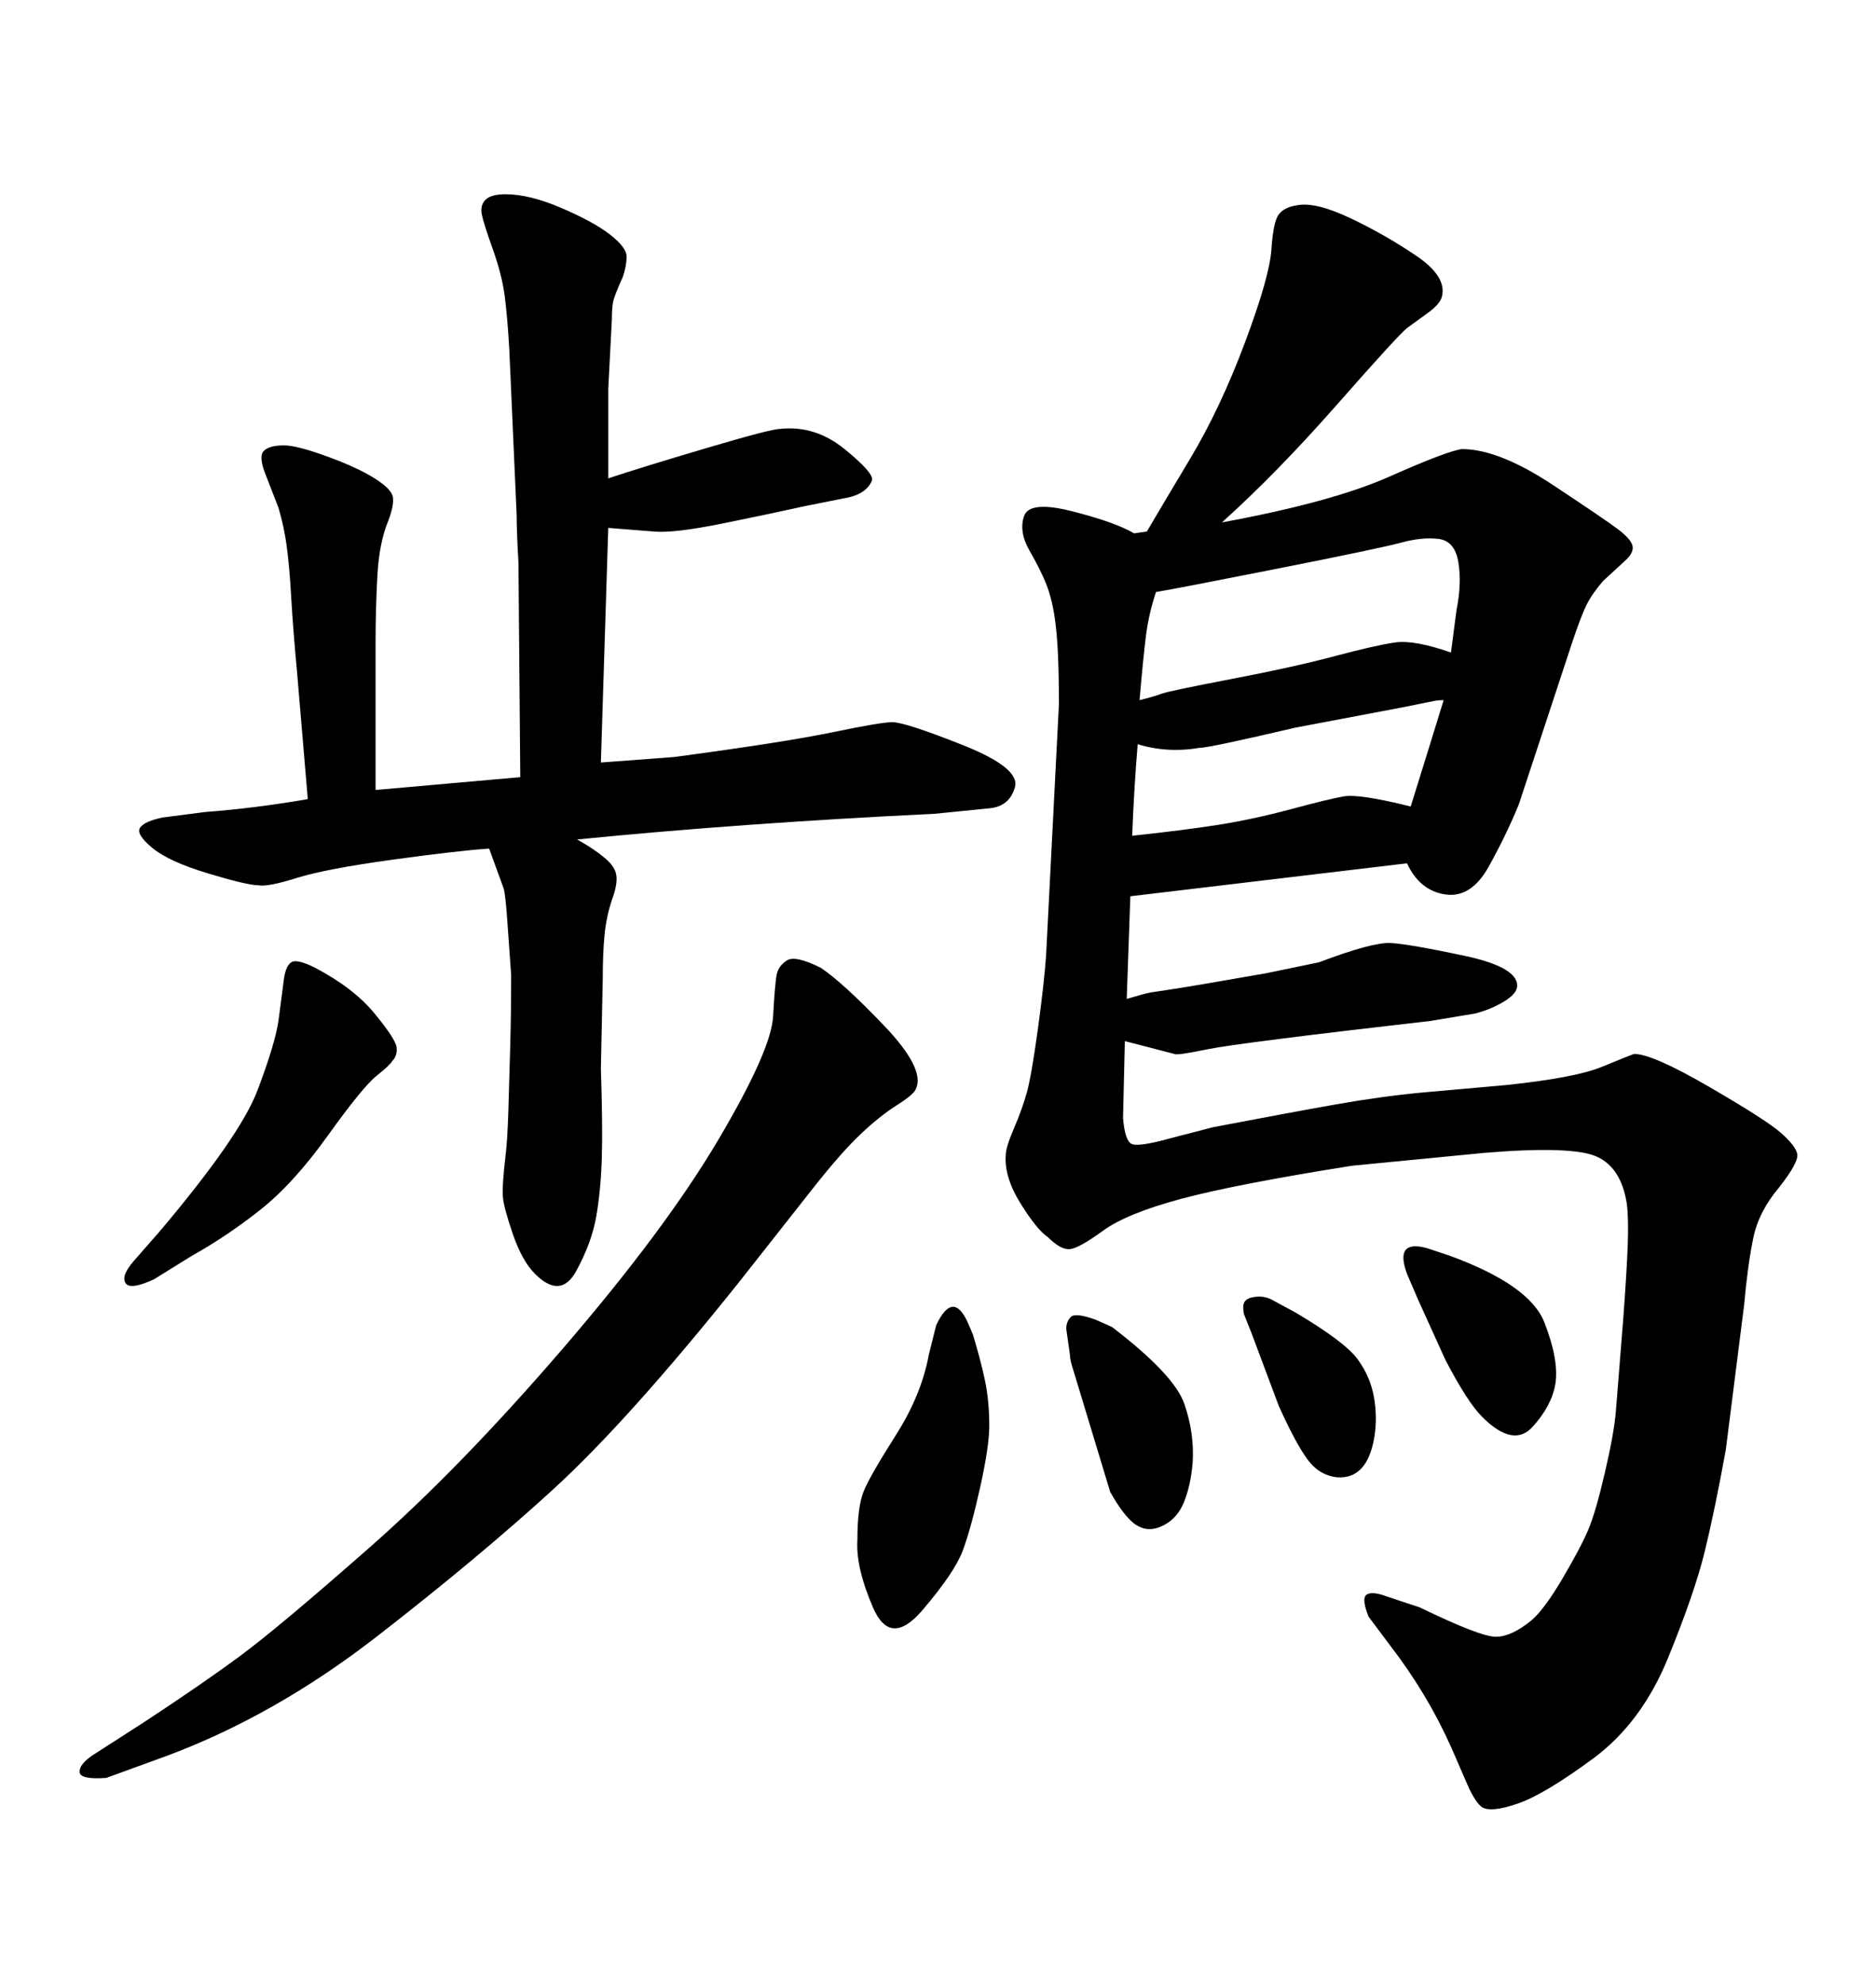 <svg xmlns="http://www.w3.org/2000/svg" xmlns:xlink="http://www.w3.org/1999/xlink" width="300" height="317.285"><path d="M14.65 280.66L22.85 275.39Q32.23 269.24 38.38 264.70Q44.53 260.16 59.03 247.41Q73.54 234.67 89.94 215.63Q106.35 196.58 114.84 182.23Q123.34 167.87 123.63 162.45Q123.93 157.03 124.22 155.71Q124.51 154.39 125.83 153.52Q127.15 152.64 131.25 154.69L131.25 154.69Q134.77 157.03 141.36 163.92Q147.95 170.80 146.48 174.02L146.48 174.02Q146.19 174.90 143.41 176.66Q140.63 178.42 137.55 181.35Q134.47 184.28 130.08 189.84L130.08 189.84L118.07 205.08Q100.49 227.05 88.48 238.04Q76.46 249.02 60.21 261.62Q43.95 274.22 26.66 280.66L26.66 280.66L16.99 284.18Q12.89 284.47 12.74 283.30Q12.60 282.13 14.65 280.66L14.65 280.66ZM30.76 200.68L24.61 204.49Q20.80 206.25 20.07 205.08Q19.34 203.91 21.39 201.56L21.39 201.56L25.49 196.88Q38.38 181.64 41.16 174.32Q43.95 166.99 44.53 163.18L44.53 163.18L45.41 156.45Q45.70 154.39 46.58 153.81Q47.46 153.22 50.39 154.69L50.39 154.69Q56.54 157.91 59.91 162.01Q63.28 166.11 63.43 167.43Q63.57 168.75 62.70 169.63L62.70 169.63Q62.40 170.21 60.21 171.97Q58.01 173.73 52.44 181.49Q46.88 189.26 41.46 193.51Q36.04 197.75 30.76 200.68L30.76 200.68ZM181.35 85.25L181.35 85.25L183.40 84.96L183.40 84.96Q185.45 81.45 190.28 73.39Q195.12 65.33 199.07 54.79Q203.03 44.24 203.32 39.84Q203.61 35.45 204.49 34.28Q205.37 33.11 207.42 32.81L207.42 32.81Q210.35 32.23 215.92 34.86Q221.48 37.50 226.46 40.87Q231.45 44.24 230.57 47.46L230.57 47.46Q230.27 48.63 228.22 50.10L228.22 50.10L225 52.44Q223.54 53.61 213.87 64.60Q204.20 75.59 195.41 83.50L195.41 83.50Q212.99 80.27 222.22 76.17Q231.45 72.07 233.79 71.78L233.79 71.78Q239.65 71.78 248.29 77.49Q256.93 83.20 258.84 84.67Q260.74 86.13 261.04 87.16Q261.33 88.18 260.16 89.36L260.16 89.36L256.35 92.87Q254.59 94.92 253.71 96.68Q252.83 98.44 251.37 102.83L251.37 102.83L242.87 128.61Q240.82 133.59 238.04 138.57Q235.25 143.55 231.15 142.97Q227.05 142.38 225 137.99L225 137.99L180.76 143.26Q180.47 151.76 180.18 159.67L180.18 159.67Q183.11 158.79 183.98 158.64Q184.86 158.50 187.79 158.06Q190.72 157.62 202.44 155.57L202.44 155.57L210.94 153.81Q219.43 150.59 222.36 150.73Q225.29 150.88 234.23 152.78Q243.16 154.69 242.58 157.91L242.58 157.91Q242.29 159.08 240.23 160.25Q238.18 161.43 235.84 162.01L235.84 162.01L228.81 163.18Q198.05 166.70 193.07 167.72Q188.09 168.75 187.79 168.46L187.79 168.46L179.88 166.41L179.59 178.71Q179.88 182.23 180.91 182.81Q181.93 183.40 187.21 181.93L187.21 181.93L193.95 180.18Q206.25 177.83 213.72 176.51Q221.19 175.20 227.64 174.61L227.64 174.61L240.82 173.44Q251.95 172.27 256.20 170.51Q260.45 168.75 261.33 168.46L261.33 168.46Q264.26 168.46 273.34 173.73Q282.42 179.00 284.77 181.05Q287.11 183.11 287.40 184.42Q287.70 185.74 284.47 189.84L284.47 189.84Q281.25 193.65 280.37 197.90Q279.49 202.15 278.91 208.59L278.91 208.59L275.98 231.74Q274.22 241.41 272.61 248.00Q271.00 254.59 266.75 264.99Q262.50 275.39 254.74 281.10Q246.97 286.82 242.72 288.28Q238.48 289.75 237.01 288.87L237.01 288.87Q236.13 288.28 234.96 285.94L234.96 285.94L232.03 279.20Q228.22 270.70 222.36 263.09L222.36 263.09L218.85 258.40Q217.68 255.47 218.55 254.88Q219.43 254.30 221.78 255.18L221.78 255.18L227.05 256.93Q236.72 261.62 239.21 261.62Q241.70 261.62 244.92 258.98L244.92 258.98Q246.97 257.23 249.90 252.25Q252.83 247.27 254.00 244.48Q255.18 241.70 256.64 235.40Q258.11 229.10 258.40 225.59L258.40 225.59L259.57 210.94Q260.16 203.03 260.30 198.93Q260.45 194.82 260.16 192.48L260.16 192.48Q259.28 186.62 255.32 184.86Q251.37 183.11 237.30 184.28L237.30 184.28L216.21 186.33Q197.75 189.26 188.96 191.60Q180.18 193.95 176.37 196.73Q172.56 199.51 171.09 199.66Q169.63 199.80 167.58 197.75L167.58 197.75Q165.82 196.58 163.18 192.33Q160.55 188.09 160.84 184.57L160.84 184.57Q160.84 183.40 162.16 180.32Q163.48 177.25 164.21 174.61Q164.94 171.97 165.97 164.50Q166.99 157.03 167.29 152.64L167.29 152.64L169.34 112.50Q169.34 108.40 169.19 104.74Q169.04 101.07 168.60 98.29Q168.16 95.51 167.29 93.31Q166.41 91.11 164.65 88.04Q162.89 84.96 163.77 82.47Q164.65 79.98 171.53 81.74Q178.42 83.50 181.35 85.25L181.35 85.25ZM184.86 94.63L184.86 94.63Q183.69 98.14 183.25 101.66Q182.81 105.18 182.23 111.91L182.23 111.91Q184.57 111.33 185.74 110.89Q186.91 110.45 196.88 108.54Q206.84 106.64 213.43 104.88Q220.02 103.13 223.10 102.69Q226.17 102.25 232.03 104.30L232.03 104.30L232.91 97.56Q233.79 93.16 233.20 89.79Q232.62 86.43 229.98 86.13Q227.34 85.84 224.12 86.72Q220.90 87.60 204.64 90.82Q188.38 94.04 184.86 94.63ZM230.86 111.91L230.86 111.91Q229.98 111.91 229.25 112.06Q228.52 112.21 224.12 113.09L224.12 113.09L207.13 116.31Q193.36 119.53 191.89 119.53L191.89 119.53Q186.62 120.41 181.93 118.95L181.93 118.95Q181.35 125.98 181.05 133.59L181.05 133.59Q189.26 132.71 194.82 131.84Q200.39 130.96 206.40 129.35Q212.40 127.73 214.89 127.29Q217.38 126.86 225.59 128.91L225.59 128.91Q228.52 119.53 230.86 111.91ZM228.22 199.51L228.22 199.51L231.74 200.68Q244.63 205.37 246.97 211.38Q249.32 217.38 248.73 221.19L248.73 221.19Q248.14 224.71 245.07 228.08Q241.99 231.45 237.01 226.46L237.01 226.46Q234.67 224.12 231.15 217.38L231.15 217.38L226.76 207.71L225 203.61Q222.95 198.05 228.22 199.51ZM60.06 102.54L60.06 126.27L83.20 124.22L82.91 89.94Q82.62 84.96 82.62 82.32L82.62 82.32L81.45 55.96Q81.15 50.68 80.71 47.31Q80.27 43.95 78.81 39.84Q77.34 35.74 77.05 34.28Q76.76 32.81 77.64 31.93Q78.52 31.05 80.86 31.05L80.86 31.05Q84.67 31.05 89.79 33.25Q94.92 35.45 97.56 37.50Q100.20 39.55 100.20 41.02Q100.20 42.48 99.61 44.24L99.61 44.24Q98.14 47.46 98.00 48.49Q97.85 49.51 97.85 50.98L97.85 50.98L97.27 62.11L97.27 76.46Q102.54 74.71 112.94 71.63Q123.34 68.55 124.80 68.55L124.80 68.55Q130.37 67.97 135.06 71.78Q139.75 75.59 139.45 76.76L139.45 76.76Q138.57 79.10 134.77 79.69L134.77 79.69L128.91 80.86Q123.63 82.03 115.72 83.64Q107.81 85.25 104.59 84.96L104.59 84.96L97.27 84.38L96.09 121.88L107.81 121.00Q125.39 118.65 133.15 117.04Q140.92 115.43 142.68 115.43L142.68 115.43Q144.73 115.43 153.96 119.09Q163.18 122.75 162.30 125.83Q161.43 128.91 158.20 129.20L158.20 129.20L149.41 130.08Q118.95 131.54 92.29 134.18L92.29 134.18Q94.92 135.64 96.68 137.11Q98.44 138.57 98.58 140.04Q98.73 141.50 97.85 143.85L97.85 143.85Q96.97 146.48 96.68 149.41Q96.39 152.34 96.39 156.45L96.39 156.45L96.09 170.80Q96.39 179.88 96.24 185.01Q96.09 190.14 95.36 194.38Q94.63 198.63 92.14 203.17Q89.65 207.71 85.55 203.61L85.55 203.61Q83.50 201.56 82.03 197.31Q80.57 193.07 80.42 191.31Q80.27 189.55 80.86 184.57L80.86 184.57Q81.15 182.23 81.30 177.39Q81.45 172.56 81.59 167.29Q81.74 162.01 81.74 155.86L81.74 155.86Q81.45 151.76 81.15 147.51Q80.86 143.26 80.57 142.09L80.57 142.09L78.22 135.64Q73.54 135.94 62.84 137.40Q52.15 138.87 47.46 140.33Q42.77 141.80 41.31 141.50L41.31 141.50Q39.55 141.50 33.25 139.60Q26.95 137.70 24.32 135.50Q21.68 133.30 22.41 132.28Q23.14 131.25 26.07 130.66L26.07 130.66L32.81 129.79Q40.72 129.20 49.22 127.73L49.22 127.73L47.46 106.93Q46.88 100.78 46.58 95.65Q46.29 90.53 45.85 87.30Q45.41 84.08 44.53 81.15L44.53 81.15L42.48 75.88Q41.31 72.95 42.19 72.07Q43.07 71.19 45.41 71.19L45.41 71.19Q47.46 71.19 52.29 72.95Q57.13 74.71 59.91 76.46Q62.70 78.22 62.84 79.54Q62.99 80.86 62.11 83.20L62.11 83.20Q60.64 86.72 60.35 91.99Q60.06 97.27 60.06 102.54L60.06 102.54ZM203.32 207.71L203.32 207.71L207.13 209.77Q215.04 214.45 217.09 217.24Q219.14 220.02 219.73 223.39Q220.31 226.76 219.73 229.98L219.73 229.98Q218.55 236.43 213.87 236.13L213.87 236.13Q210.94 235.84 209.03 233.20Q207.13 230.57 204.49 224.71L204.49 224.71L200.10 212.99L198.93 210.06Q198.63 208.59 199.07 208.01Q199.51 207.42 200.83 207.28Q202.15 207.13 203.32 207.71ZM175.20 210.94L175.20 210.94L177.83 212.11Q187.79 219.73 189.40 224.41Q191.02 229.10 190.72 233.79L190.72 233.79Q190.43 237.30 189.40 239.94Q188.38 242.58 186.18 243.75Q183.98 244.92 182.23 244.04L182.23 244.04Q180.18 243.16 177.54 238.48L177.54 238.48L171.68 219.14Q171.09 217.38 171.09 216.50L171.09 216.50L170.51 212.40Q170.51 211.23 171.24 210.50Q171.97 209.77 175.20 210.94ZM154.69 211.23L154.69 211.23L155.57 213.28Q156.74 217.09 157.47 220.46Q158.20 223.83 158.20 227.93L158.20 227.93Q158.20 231.15 156.74 237.74Q155.27 244.34 153.96 247.85Q152.64 251.37 147.51 257.37Q142.38 263.38 139.60 256.93Q136.82 250.49 137.11 246.09L137.11 246.09Q137.11 240.82 138.13 238.33Q139.16 235.84 143.26 229.39Q147.36 222.95 148.54 216.50L148.54 216.50L149.71 211.82Q152.34 206.25 154.69 211.23Z"/></svg>